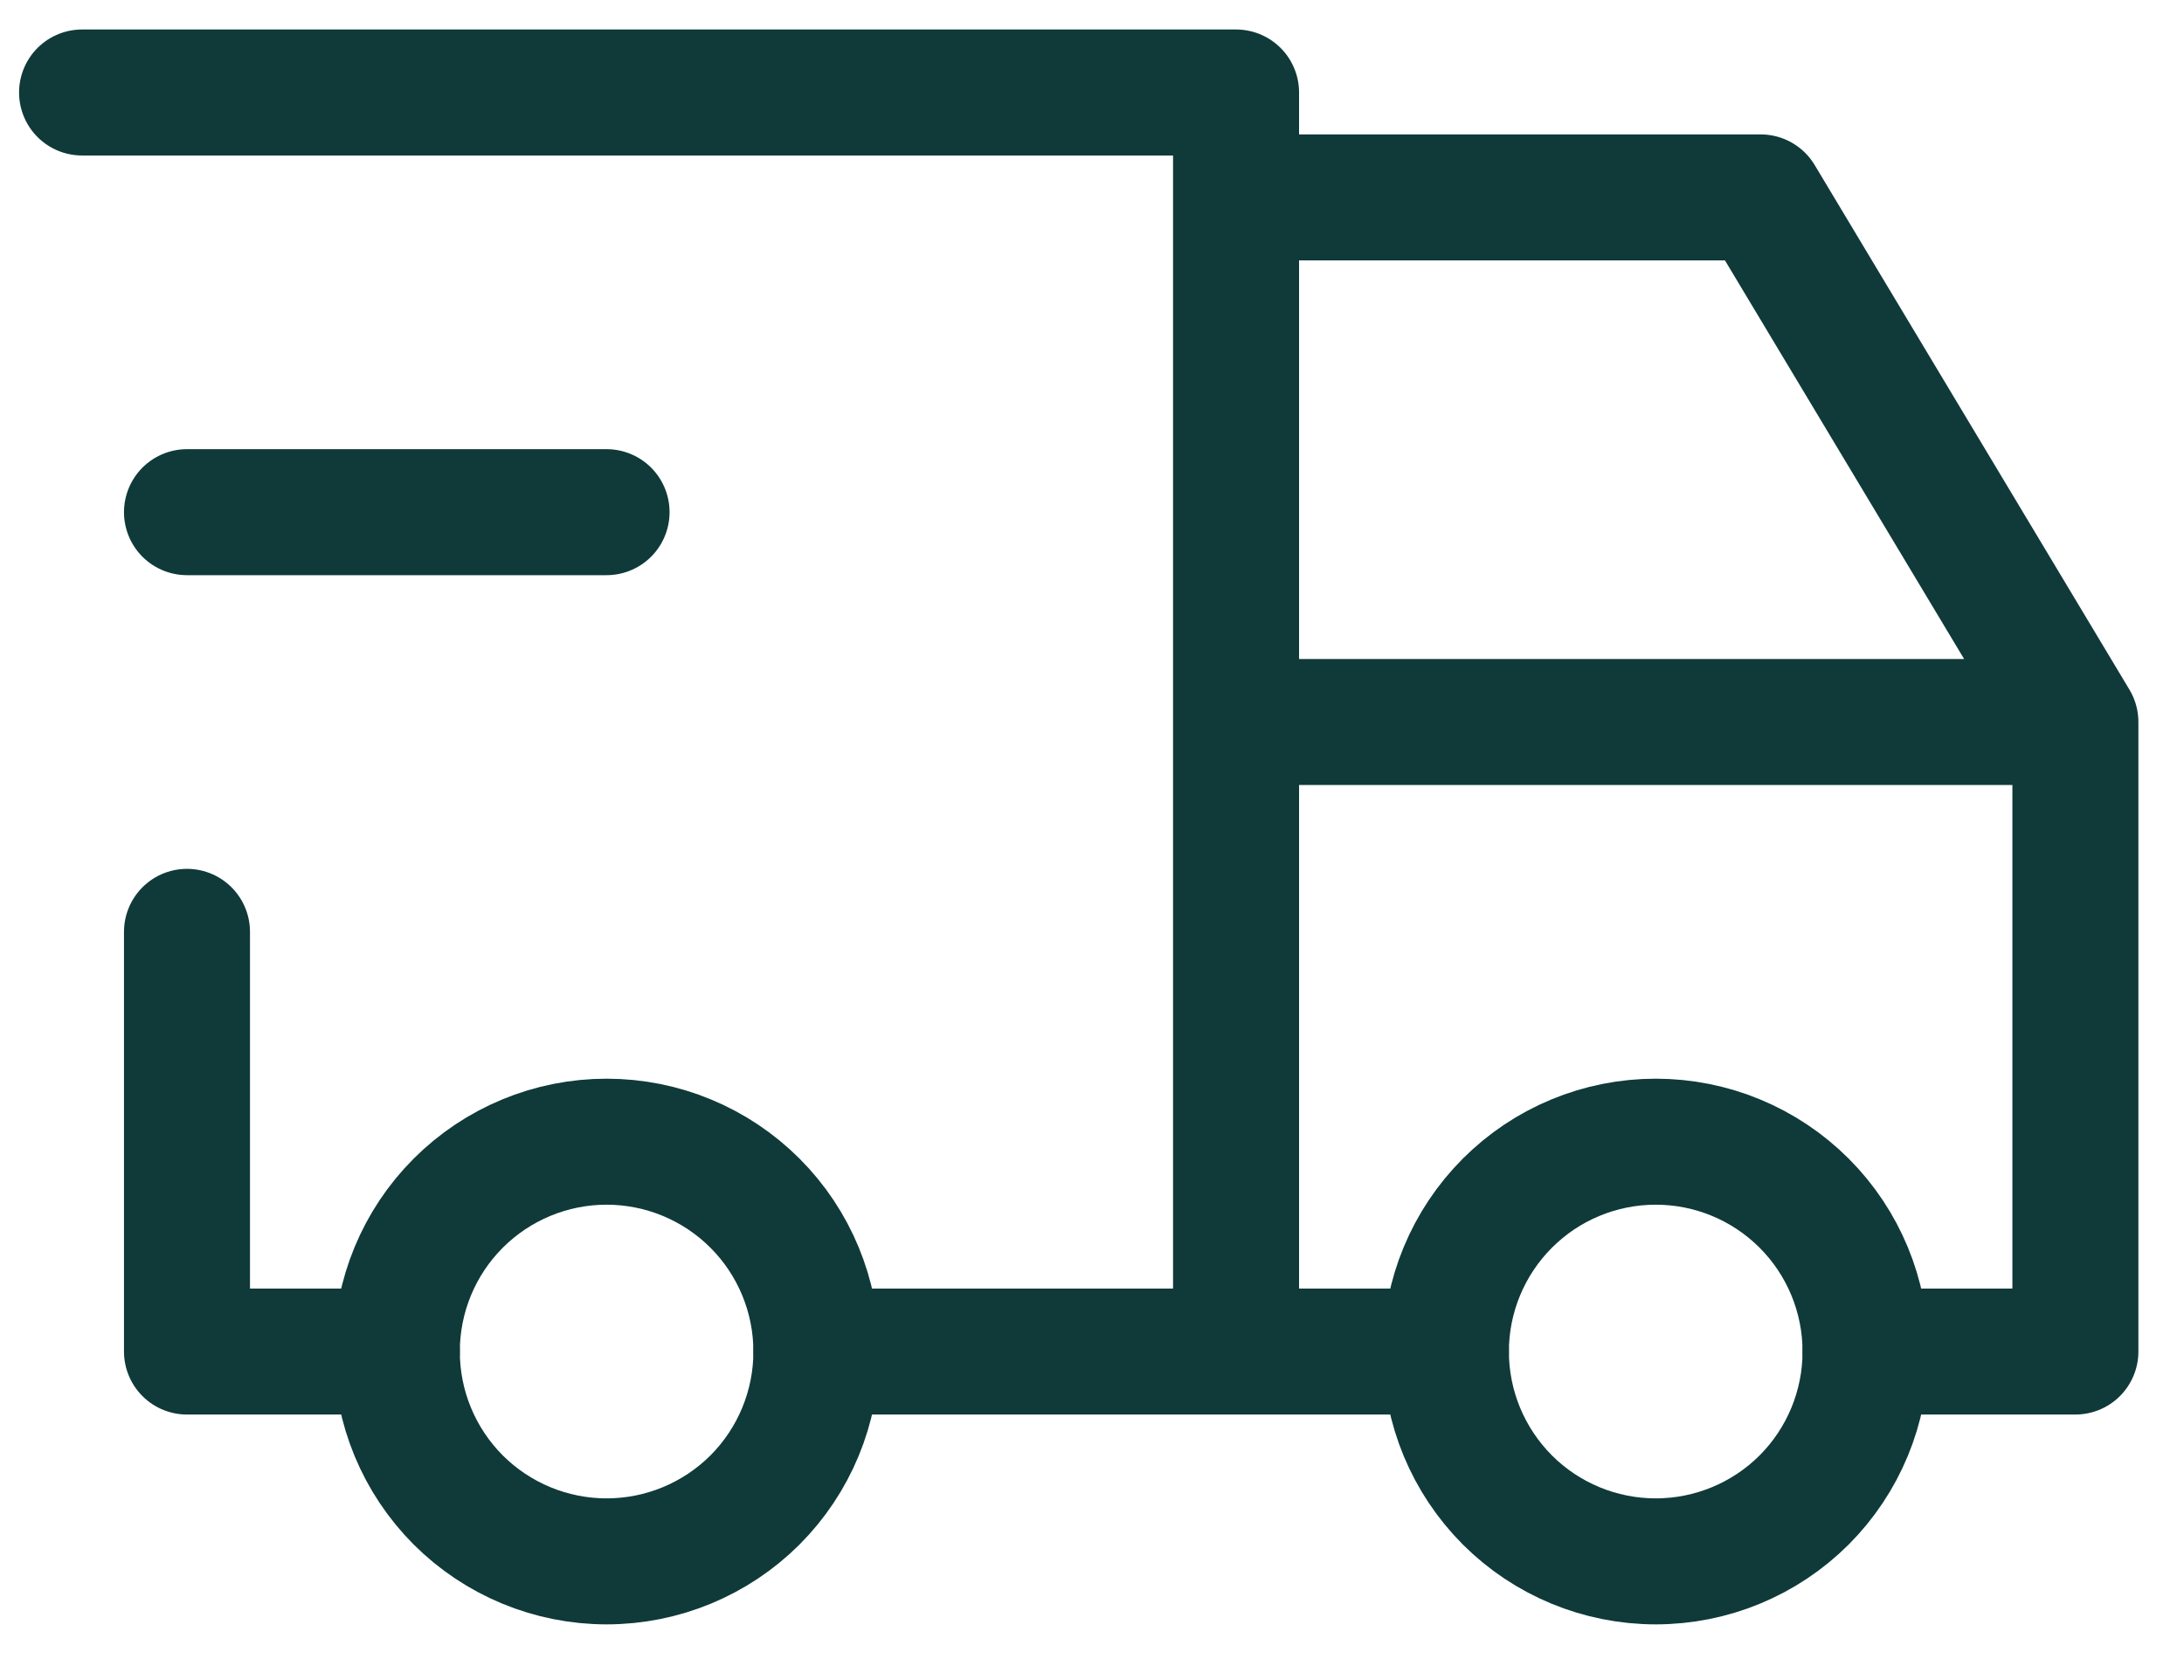 <svg xmlns="http://www.w3.org/2000/svg" width="26" height="20" viewBox="0 0 26 20" fill="none"><path d="M4.724 16.089C4.724 16.752 4.987 17.387 5.455 17.856C5.924 18.324 6.559 18.587 7.221 18.587C7.884 18.587 8.519 18.324 8.988 17.856C9.456 17.387 9.719 16.752 9.719 16.089C9.719 15.427 9.456 14.791 8.988 14.323C8.519 13.854 7.884 13.591 7.221 13.591C6.559 13.591 5.924 13.854 5.455 14.323C4.987 14.791 4.724 15.427 4.724 16.089ZM17.213 16.089C17.213 16.752 17.477 17.387 17.945 17.856C18.413 18.324 19.049 18.587 19.711 18.587C20.374 18.587 21.009 18.324 21.478 17.856C21.946 17.387 22.209 16.752 22.209 16.089C22.209 15.427 21.946 14.791 21.478 14.323C21.009 13.854 20.374 13.591 19.711 13.591C19.049 13.591 18.413 13.854 17.945 14.323C17.477 14.791 17.213 15.427 17.213 16.089Z" stroke="#0F3A39" stroke-width="1.5" stroke-linecap="round" stroke-linejoin="round"></path><path d="M4.724 16.089H2.226V11.093M0.977 1.101H14.715V16.089M9.719 16.089H17.213M22.209 16.089H24.707V8.595M24.707 8.595H14.715M24.707 8.595L20.96 2.35H14.715M2.226 6.097H7.221" stroke="#0F3A39" stroke-width="1.5" stroke-linecap="round" stroke-linejoin="round"></path></svg>